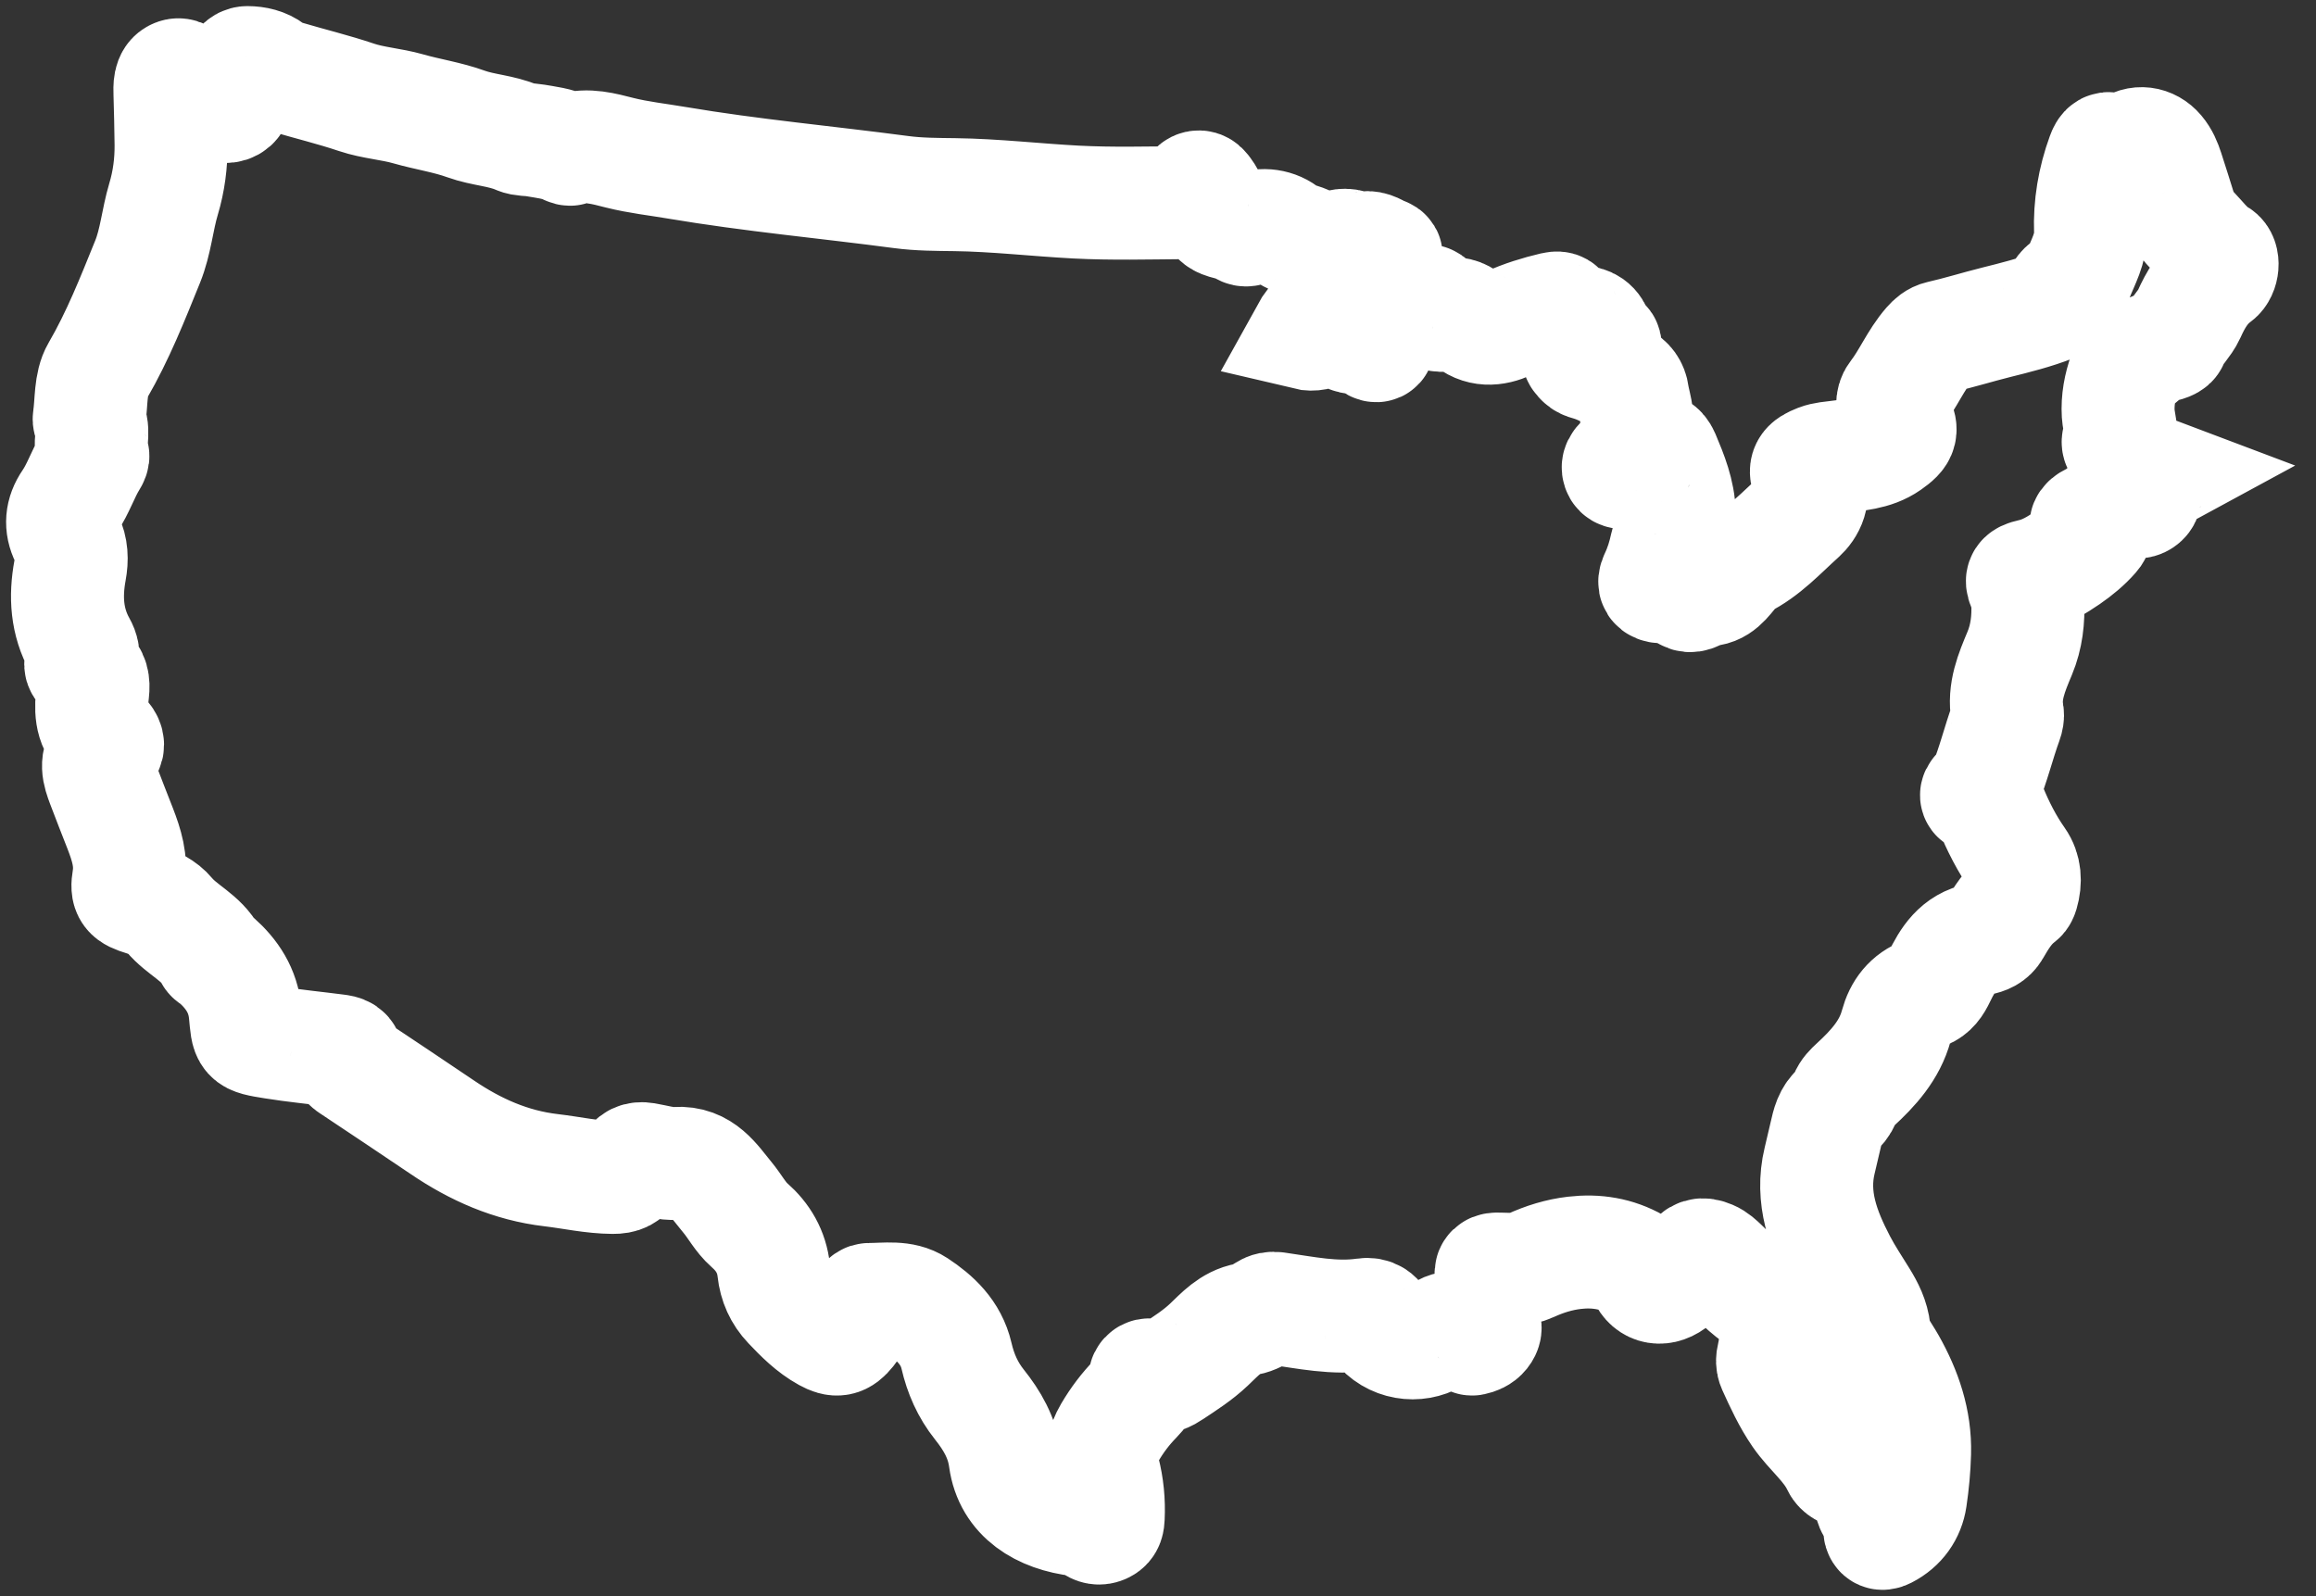 <svg width="74" height="51" viewBox="0 0 74 51" fill="none" xmlns="http://www.w3.org/2000/svg">
<rect x="0" y="0" width="74" height="51" fill="#333333" stroke="none"/>
<path d="M41.727 10.657C42.182 10.766 42.448 10.417 42.801 10.346C42.862 10.333 42.916 10.288 42.975 10.26C43.036 10.232 43.1 10.216 43.156 10.268C43.222 10.328 43.201 10.394 43.173 10.469C43.059 10.768 43.062 10.765 43.376 10.803C43.562 10.825 43.736 10.879 43.883 11.006C43.973 11.084 44.068 11.047 44.034 10.933C43.908 10.512 44.281 10.426 44.5 10.301C44.836 10.11 45.205 9.982 45.481 9.691C45.585 9.582 45.699 9.583 45.734 9.766C45.788 10.051 45.973 10.123 46.228 10.054C46.475 9.987 46.694 10.04 46.874 10.204C47.286 10.578 47.75 10.539 48.197 10.335C48.665 10.122 49.146 9.974 49.642 9.857C49.757 9.831 49.849 9.825 49.888 9.952C49.974 10.225 50.195 10.286 50.436 10.287C50.748 10.288 50.948 10.415 51.025 10.72C51.046 10.805 51.103 10.864 51.166 10.921C51.215 10.965 51.323 10.984 51.275 11.081C51.243 11.146 51.162 11.132 51.098 11.134C50.95 11.138 50.802 11.137 50.654 11.141C50.554 11.144 50.469 11.181 50.433 11.279C50.394 11.386 50.473 11.45 50.536 11.518C50.595 11.58 50.672 11.61 50.754 11.632C51.134 11.734 51.468 11.937 51.813 12.114C52.016 12.217 52.135 12.377 52.166 12.609C52.196 12.827 52.272 13.039 52.288 13.257C52.329 13.815 52.229 14.335 51.808 14.749C51.742 14.815 51.68 14.889 51.714 14.993C51.75 15.105 51.848 15.103 51.942 15.107C52.08 15.114 52.208 15.096 52.257 14.943C52.324 14.733 52.441 14.562 52.622 14.436C52.866 14.265 53.035 14.302 53.151 14.574C53.399 15.161 53.638 15.751 53.655 16.402C53.662 16.635 53.657 16.859 53.455 17.032C53.333 17.135 53.277 17.286 53.243 17.443C53.169 17.787 53.067 18.122 52.915 18.439C52.816 18.646 52.891 18.742 53.096 18.752C53.231 18.76 53.364 18.815 53.507 18.761C53.618 18.718 53.705 18.795 53.763 18.881C53.9 19.081 54.059 19.064 54.241 18.952C54.311 18.909 54.392 18.849 54.465 18.852C54.929 18.868 55.136 18.52 55.383 18.231C55.468 18.132 55.544 18.029 55.665 17.97C56.391 17.612 56.928 17.012 57.514 16.486C57.804 16.227 57.997 15.828 57.797 15.361C57.634 14.98 57.712 14.869 58.1 14.717C58.3 14.639 58.514 14.632 58.725 14.602C59.28 14.523 59.857 14.511 60.342 14.171C60.778 13.864 60.794 13.759 60.563 13.289C60.459 13.077 60.429 12.804 60.569 12.626C60.968 12.116 61.209 11.505 61.636 11.015C61.738 10.899 61.846 10.804 61.994 10.77C62.595 10.634 63.184 10.449 63.781 10.3C64.388 10.148 65.011 9.995 65.601 9.761C65.711 9.717 65.782 9.641 65.801 9.518C65.83 9.32 65.945 9.185 66.125 9.1C66.239 9.046 66.327 8.951 66.369 8.843C66.551 8.377 66.815 7.938 66.796 7.406C66.767 6.569 66.903 5.756 67.192 4.965C67.266 4.76 67.338 4.685 67.54 4.805C67.711 4.906 67.855 4.879 68.016 4.744C68.31 4.498 68.706 4.556 68.954 4.851C69.1 5.023 69.185 5.228 69.253 5.439C69.4 5.895 69.546 6.352 69.687 6.81C69.756 7.037 69.893 7.203 70.059 7.375C70.321 7.646 70.532 7.952 70.873 8.154C71.07 8.271 71.025 8.697 70.827 8.841C70.4 9.151 70.153 9.577 69.943 10.045C69.805 10.35 69.533 10.575 69.401 10.901C69.355 11.015 69.085 11.048 68.912 11.103C68.738 11.157 68.596 11.25 68.473 11.382C68.425 11.434 68.355 11.504 68.296 11.503C67.991 11.494 67.962 11.716 67.886 11.929C67.736 12.352 67.654 12.781 67.681 13.23C67.698 13.505 67.824 13.765 67.692 14.062C67.625 14.213 67.822 14.374 67.951 14.489C68.105 14.624 68.264 14.755 68.367 14.931C68.506 15.167 68.763 15.07 69.021 15.168C68.712 15.336 68.581 15.569 68.53 15.864C68.513 15.964 68.377 16.055 68.271 16.037C68.144 16.015 68.209 15.89 68.219 15.804C68.239 15.638 68.128 15.602 68.049 15.703C67.834 15.978 67.46 16.032 67.253 16.326C67.151 16.471 66.931 16.532 66.767 16.634C66.694 16.68 66.625 16.744 66.652 16.836C66.686 16.956 66.771 16.873 66.834 16.862C66.884 16.854 66.928 16.854 66.947 16.908C66.977 16.989 66.934 17.051 66.884 17.108C66.646 17.381 66.367 17.61 66.07 17.815C65.712 18.061 65.347 18.286 64.908 18.382C64.571 18.456 64.561 18.536 64.711 18.848C64.765 18.961 64.783 19.097 64.789 19.224C64.816 19.791 64.755 20.344 64.533 20.876C64.278 21.487 64.014 22.099 64.139 22.791C64.154 22.877 64.133 22.978 64.102 23.062C63.856 23.734 63.694 24.434 63.417 25.096C63.394 25.149 63.367 25.187 63.32 25.222C63.092 25.388 63.093 25.462 63.349 25.553C63.493 25.605 63.556 25.711 63.603 25.826C63.84 26.407 64.122 26.961 64.486 27.479C64.705 27.79 64.725 28.17 64.616 28.543C64.601 28.594 64.576 28.654 64.536 28.684C64.171 28.955 63.939 29.332 63.72 29.712C63.608 29.907 63.439 29.972 63.247 30.009C62.554 30.14 62.228 30.667 61.959 31.228C61.848 31.46 61.727 31.644 61.489 31.735C60.998 31.922 60.724 32.278 60.589 32.778C60.378 33.562 59.849 34.14 59.268 34.673C59.143 34.788 59.033 34.895 58.968 35.056C58.913 35.191 58.846 35.342 58.737 35.429C58.466 35.646 58.407 35.947 58.337 36.252C58.273 36.53 58.209 36.809 58.141 37.086C57.854 38.27 58.258 39.32 58.789 40.339C58.993 40.731 59.241 41.101 59.473 41.478C59.673 41.802 59.84 42.131 59.882 42.522C59.925 42.917 60.186 43.229 60.375 43.565C60.877 44.456 61.201 45.401 61.174 46.43C61.161 46.915 61.115 47.407 61.044 47.885C60.976 48.346 60.704 48.737 60.258 48.965C60.199 48.995 60.125 49.027 60.084 48.961C60.03 48.873 60.106 48.815 60.176 48.8C60.341 48.765 60.339 48.651 60.334 48.525C60.329 48.363 60.206 48.373 60.097 48.357C59.932 48.334 59.839 48.238 59.79 48.08C59.727 47.878 59.653 47.679 59.572 47.483C59.487 47.276 59.334 47.136 59.113 47.075C58.957 47.032 58.799 46.966 58.73 46.819C58.435 46.189 57.872 45.768 57.485 45.208C57.153 44.726 56.914 44.203 56.675 43.677C56.623 43.562 56.627 43.449 56.657 43.327C56.764 42.908 56.736 42.487 56.667 42.065C56.629 41.832 56.51 41.675 56.3 41.548C55.814 41.255 55.437 40.827 55.028 40.441C54.913 40.332 54.802 40.223 54.653 40.16C54.376 40.043 54.249 40.09 54.066 40.33C53.883 40.572 53.678 40.801 53.432 40.981C53.044 41.265 52.646 41.139 52.507 40.694C52.465 40.56 52.385 40.474 52.267 40.406C51.657 40.057 50.999 39.954 50.31 40.034C49.816 40.091 49.35 40.236 48.893 40.446C48.598 40.582 48.242 40.565 47.908 40.554C47.685 40.546 47.601 40.577 47.658 40.843C47.724 41.15 47.664 41.471 47.458 41.732C47.311 41.919 47.243 42.092 47.406 42.302C47.485 42.404 47.455 42.513 47.38 42.608C47.295 42.714 47.173 42.762 47.046 42.789C46.995 42.8 46.977 42.743 46.952 42.704C46.745 42.391 46.31 42.339 46.031 42.583C45.54 43.012 44.748 43.037 44.211 42.559C44.152 42.506 44.12 42.445 44.107 42.37C44.056 42.085 43.839 41.973 43.597 42.009C42.643 42.149 41.717 41.945 40.785 41.813C40.649 41.794 40.546 41.811 40.424 41.889C40.248 42.003 40.05 42.117 39.848 42.153C39.315 42.247 38.97 42.644 38.628 42.968C38.266 43.311 37.862 43.566 37.458 43.835C37.267 43.962 37.072 44.08 36.816 43.957C36.698 43.9 36.568 43.947 36.572 44.119C36.578 44.364 36.441 44.53 36.282 44.693C35.965 45.017 35.693 45.377 35.463 45.769C35.234 46.16 35.145 46.56 35.261 47.01C35.385 47.493 35.433 47.988 35.409 48.489C35.403 48.614 35.393 48.729 35.264 48.793C35.131 48.86 35.004 48.831 34.902 48.742C34.778 48.635 34.648 48.59 34.481 48.571C33.287 48.434 32.277 47.828 32.114 46.627C32.021 45.937 31.699 45.391 31.294 44.883C30.918 44.412 30.692 43.889 30.561 43.321C30.388 42.581 29.876 42.104 29.29 41.718C28.843 41.424 28.288 41.526 27.773 41.525C27.655 41.525 27.626 41.653 27.579 41.74C27.434 42.007 27.324 42.293 27.131 42.534C26.891 42.833 26.73 42.857 26.401 42.677C25.938 42.422 25.577 42.055 25.22 41.679C24.929 41.373 24.767 41.008 24.722 40.593C24.658 40.004 24.386 39.535 23.942 39.146C23.657 38.895 23.481 38.548 23.242 38.261C22.816 37.748 22.445 37.12 21.602 37.177C21.278 37.199 20.944 37.091 20.615 37.036C20.394 36.999 20.223 37.062 20.149 37.281C20.055 37.559 19.847 37.627 19.585 37.625C18.917 37.621 18.267 37.471 17.609 37.394C16.325 37.244 15.189 36.739 14.133 36.022C13.169 35.368 12.197 34.725 11.229 34.078C11.158 34.031 11.069 33.975 11.083 33.89C11.125 33.627 10.944 33.598 10.766 33.575C10.087 33.486 9.404 33.422 8.729 33.313C7.857 33.172 7.915 33.178 7.836 32.37C7.766 31.655 7.419 31.129 6.906 30.675C6.851 30.626 6.765 30.597 6.735 30.538C6.437 29.96 5.807 29.72 5.409 29.236C5.21 28.994 4.893 28.836 4.564 28.734C4.121 28.598 4.038 28.517 4.11 28.082C4.206 27.504 4.041 26.995 3.843 26.481C3.66 26.008 3.471 25.538 3.293 25.063C3.151 24.687 3.022 24.316 3.369 23.96C3.5 23.827 3.422 23.654 3.301 23.539C2.871 23.133 2.905 22.616 2.962 22.105C2.993 21.824 2.963 21.593 2.726 21.418C2.633 21.35 2.536 21.278 2.6 21.148C2.694 20.958 2.642 20.783 2.551 20.62C2.129 19.864 2.084 19.062 2.237 18.232C2.302 17.881 2.294 17.534 2.131 17.205C1.927 16.795 1.964 16.405 2.221 16.029C2.504 15.616 2.652 15.132 2.915 14.708C2.943 14.662 2.98 14.594 2.964 14.554C2.831 14.211 3.021 13.843 2.879 13.502C2.861 13.46 2.843 13.41 2.85 13.368C2.929 12.856 2.877 12.267 3.12 11.849C3.769 10.734 4.236 9.547 4.716 8.364C4.976 7.725 5.028 7.021 5.225 6.363C5.398 5.787 5.471 5.204 5.466 4.624C5.46 4.082 5.447 3.538 5.431 2.995C5.425 2.77 5.41 2.489 5.625 2.404C5.812 2.329 5.977 2.561 6.107 2.709C6.331 2.963 6.612 3.138 6.894 3.313C7.068 3.422 7.297 3.445 7.438 3.318C7.576 3.193 7.453 3.025 7.353 2.879C7.229 2.698 7.194 2.498 7.45 2.371C7.482 2.355 7.508 2.326 7.535 2.302C7.655 2.195 7.706 2 7.906 2C8.18 2.001 8.447 2.063 8.664 2.228C8.817 2.344 8.98 2.409 9.159 2.461C9.903 2.682 10.657 2.863 11.395 3.112C11.923 3.289 12.5 3.323 13.044 3.478C13.658 3.654 14.303 3.748 14.894 3.963C15.437 4.159 16.015 4.171 16.542 4.402C16.705 4.473 16.906 4.453 17.088 4.485C17.442 4.548 17.804 4.58 18.133 4.746C18.164 4.762 18.208 4.776 18.238 4.767C18.775 4.601 19.292 4.753 19.803 4.882C20.406 5.033 21.023 5.099 21.633 5.203C24.006 5.604 26.404 5.821 28.789 6.137C29.359 6.213 29.933 6.213 30.507 6.22C31.803 6.237 33.092 6.389 34.385 6.457C35.524 6.516 36.663 6.485 37.802 6.476C37.986 6.474 38.088 6.376 38.121 6.194C38.138 6.105 38.166 6 38.269 5.977C38.388 5.951 38.452 6.051 38.511 6.131C38.647 6.312 38.712 6.526 38.771 6.738C38.826 6.936 38.937 7.051 39.137 7.109C39.331 7.165 39.536 7.201 39.709 7.316C39.8 7.376 39.884 7.342 39.971 7.3C40.326 7.13 40.797 7.203 41.09 7.461C41.164 7.526 41.257 7.592 41.351 7.611C41.619 7.666 41.86 7.762 42.075 7.938C42.221 8.056 42.397 8.015 42.552 7.947C42.779 7.846 42.994 7.784 43.241 7.9C43.342 7.947 43.483 7.94 43.598 7.919C43.843 7.875 44.017 8.037 44.22 8.108C44.363 8.158 44.271 8.259 44.205 8.321C44.022 8.492 43.809 8.626 43.587 8.741C43.202 8.939 42.873 9.198 42.621 9.551C42.352 9.929 41.968 10.218 41.727 10.657L41.727 10.657Z" stroke="white" stroke-width="3.61"/>
</svg>
